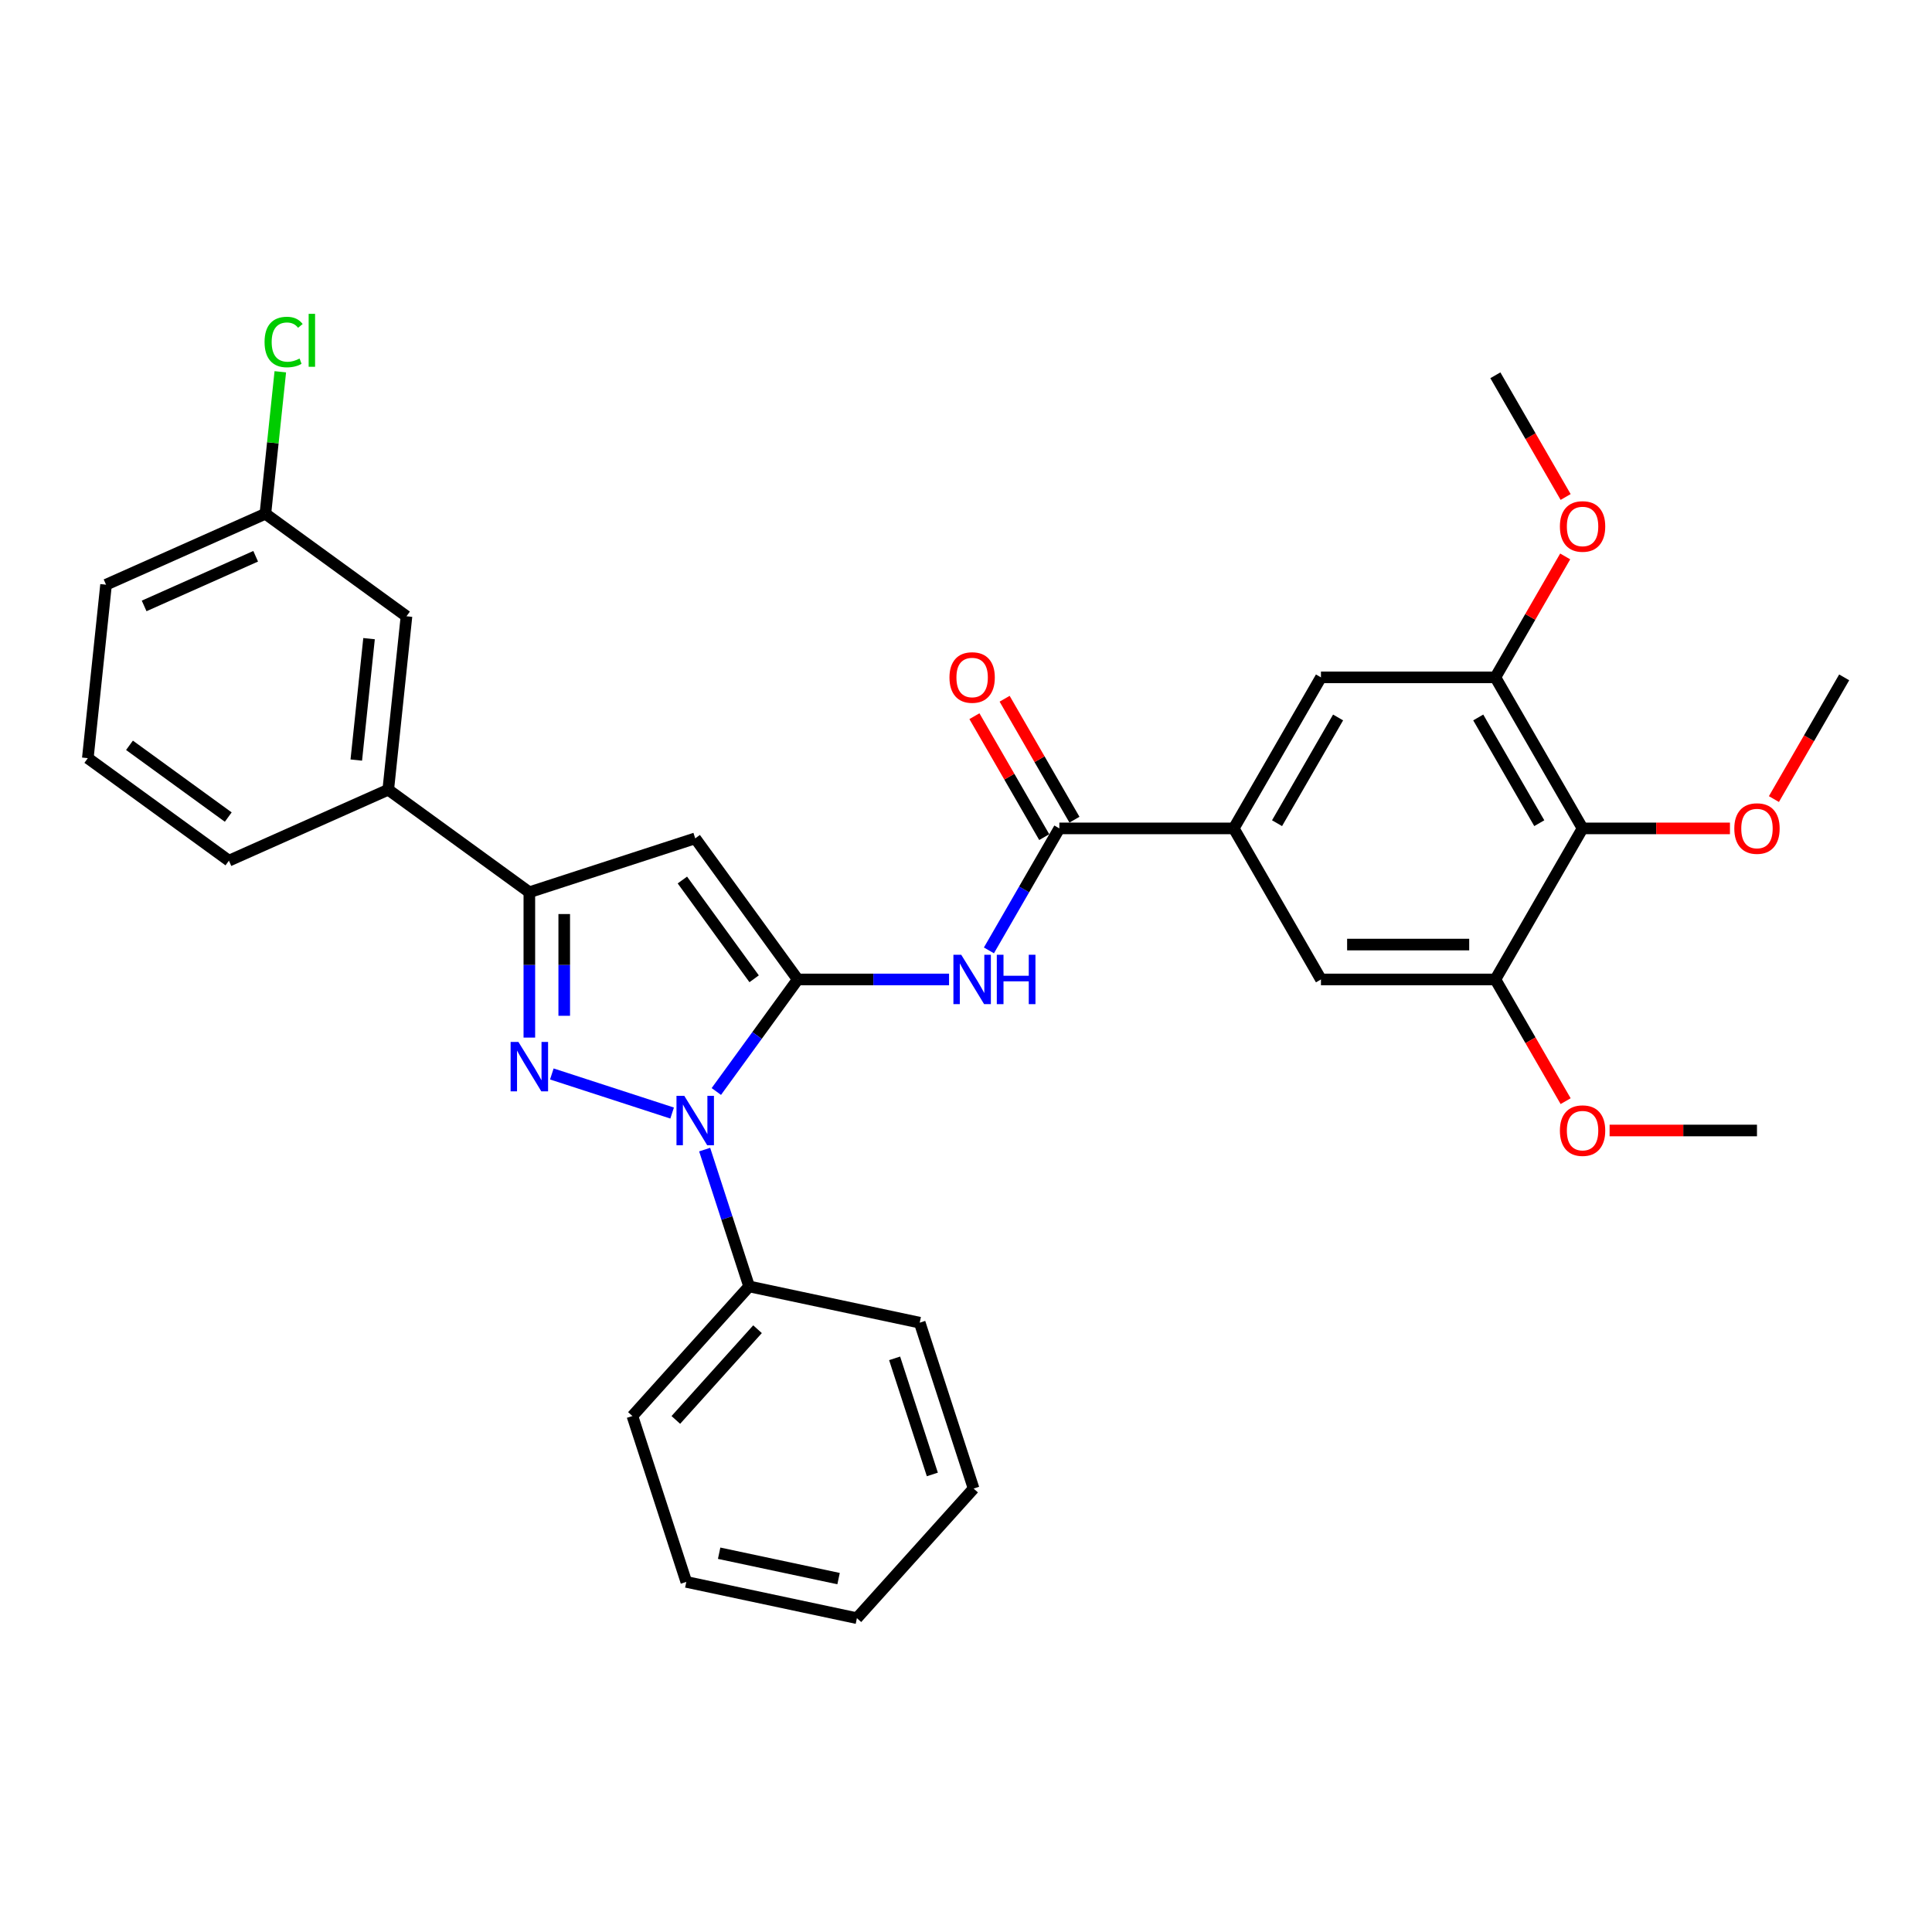<?xml version='1.0' encoding='iso-8859-1'?>
<svg version='1.1' baseProfile='full'
              xmlns='http://www.w3.org/2000/svg'
                      xmlns:rdkit='http://www.rdkit.org/xml'
                      xmlns:xlink='http://www.w3.org/1999/xlink'
                  xml:space='preserve'
width='1000px' height='1000px' viewBox='0 0 1000 1000'>
<!-- END OF HEADER -->
<rect style='opacity:1.0;fill:#FFFFFF;stroke:none' width='1000' height='1000' x='0' y='0'> </rect>
<path class='bond-0' d='M 412.905,506.961 L 391.838,535.958' style='fill:none;fill-rule:evenodd;stroke:#000000;stroke-width:6px;stroke-linecap:butt;stroke-linejoin:miter;stroke-opacity:1' />
<path class='bond-0' d='M 391.838,535.958 L 370.771,564.954' style='fill:none;fill-rule:evenodd;stroke:#0000FF;stroke-width:6px;stroke-linecap:butt;stroke-linejoin:miter;stroke-opacity:1' />
<path class='bond-2' d='M 412.905,506.961 L 359.844,433.929' style='fill:none;fill-rule:evenodd;stroke:#000000;stroke-width:6px;stroke-linecap:butt;stroke-linejoin:miter;stroke-opacity:1' />
<path class='bond-2' d='M 390.339,506.619 L 353.197,455.496' style='fill:none;fill-rule:evenodd;stroke:#000000;stroke-width:6px;stroke-linecap:butt;stroke-linejoin:miter;stroke-opacity:1' />
<path class='bond-4' d='M 412.905,506.961 L 452.066,506.961' style='fill:none;fill-rule:evenodd;stroke:#000000;stroke-width:6px;stroke-linecap:butt;stroke-linejoin:miter;stroke-opacity:1' />
<path class='bond-4' d='M 452.066,506.961 L 491.226,506.961' style='fill:none;fill-rule:evenodd;stroke:#0000FF;stroke-width:6px;stroke-linecap:butt;stroke-linejoin:miter;stroke-opacity:1' />
<path class='bond-1' d='M 347.892,576.111 L 285.627,555.879' style='fill:none;fill-rule:evenodd;stroke:#0000FF;stroke-width:6px;stroke-linecap:butt;stroke-linejoin:miter;stroke-opacity:1' />
<path class='bond-13' d='M 364.73,595.034 L 376.235,630.441' style='fill:none;fill-rule:evenodd;stroke:#0000FF;stroke-width:6px;stroke-linecap:butt;stroke-linejoin:miter;stroke-opacity:1' />
<path class='bond-13' d='M 376.235,630.441 L 387.74,665.849' style='fill:none;fill-rule:evenodd;stroke:#000000;stroke-width:6px;stroke-linecap:butt;stroke-linejoin:miter;stroke-opacity:1' />
<path class='bond-32' d='M 273.989,537.058 L 273.989,499.442' style='fill:none;fill-rule:evenodd;stroke:#0000FF;stroke-width:6px;stroke-linecap:butt;stroke-linejoin:miter;stroke-opacity:1' />
<path class='bond-32' d='M 273.989,499.442 L 273.989,461.825' style='fill:none;fill-rule:evenodd;stroke:#000000;stroke-width:6px;stroke-linecap:butt;stroke-linejoin:miter;stroke-opacity:1' />
<path class='bond-32' d='M 292.043,525.773 L 292.043,499.442' style='fill:none;fill-rule:evenodd;stroke:#0000FF;stroke-width:6px;stroke-linecap:butt;stroke-linejoin:miter;stroke-opacity:1' />
<path class='bond-32' d='M 292.043,499.442 L 292.043,473.11' style='fill:none;fill-rule:evenodd;stroke:#000000;stroke-width:6px;stroke-linecap:butt;stroke-linejoin:miter;stroke-opacity:1' />
<path class='bond-3' d='M 359.844,433.929 L 273.989,461.825' style='fill:none;fill-rule:evenodd;stroke:#000000;stroke-width:6px;stroke-linecap:butt;stroke-linejoin:miter;stroke-opacity:1' />
<path class='bond-12' d='M 273.989,461.825 L 200.956,408.763' style='fill:none;fill-rule:evenodd;stroke:#000000;stroke-width:6px;stroke-linecap:butt;stroke-linejoin:miter;stroke-opacity:1' />
<path class='bond-5' d='M 511.862,491.922 L 530.088,460.352' style='fill:none;fill-rule:evenodd;stroke:#0000FF;stroke-width:6px;stroke-linecap:butt;stroke-linejoin:miter;stroke-opacity:1' />
<path class='bond-5' d='M 530.088,460.352 L 548.315,428.782' style='fill:none;fill-rule:evenodd;stroke:#000000;stroke-width:6px;stroke-linecap:butt;stroke-linejoin:miter;stroke-opacity:1' />
<path class='bond-6' d='M 548.315,428.782 L 638.589,428.782' style='fill:none;fill-rule:evenodd;stroke:#000000;stroke-width:6px;stroke-linecap:butt;stroke-linejoin:miter;stroke-opacity:1' />
<path class='bond-14' d='M 556.133,424.269 L 538.063,392.97' style='fill:none;fill-rule:evenodd;stroke:#000000;stroke-width:6px;stroke-linecap:butt;stroke-linejoin:miter;stroke-opacity:1' />
<path class='bond-14' d='M 538.063,392.97 L 519.992,361.671' style='fill:none;fill-rule:evenodd;stroke:#FF0000;stroke-width:6px;stroke-linecap:butt;stroke-linejoin:miter;stroke-opacity:1' />
<path class='bond-14' d='M 540.497,433.296 L 522.427,401.997' style='fill:none;fill-rule:evenodd;stroke:#000000;stroke-width:6px;stroke-linecap:butt;stroke-linejoin:miter;stroke-opacity:1' />
<path class='bond-14' d='M 522.427,401.997 L 504.356,370.698' style='fill:none;fill-rule:evenodd;stroke:#FF0000;stroke-width:6px;stroke-linecap:butt;stroke-linejoin:miter;stroke-opacity:1' />
<path class='bond-10' d='M 638.589,428.782 L 683.725,506.961' style='fill:none;fill-rule:evenodd;stroke:#000000;stroke-width:6px;stroke-linecap:butt;stroke-linejoin:miter;stroke-opacity:1' />
<path class='bond-11' d='M 638.589,428.782 L 683.725,350.603' style='fill:none;fill-rule:evenodd;stroke:#000000;stroke-width:6px;stroke-linecap:butt;stroke-linejoin:miter;stroke-opacity:1' />
<path class='bond-11' d='M 660.995,426.083 L 692.591,371.357' style='fill:none;fill-rule:evenodd;stroke:#000000;stroke-width:6px;stroke-linecap:butt;stroke-linejoin:miter;stroke-opacity:1' />
<path class='bond-7' d='M 819.135,428.782 L 773.999,350.603' style='fill:none;fill-rule:evenodd;stroke:#000000;stroke-width:6px;stroke-linecap:butt;stroke-linejoin:miter;stroke-opacity:1' />
<path class='bond-7' d='M 796.729,426.083 L 765.133,371.357' style='fill:none;fill-rule:evenodd;stroke:#000000;stroke-width:6px;stroke-linecap:butt;stroke-linejoin:miter;stroke-opacity:1' />
<path class='bond-16' d='M 819.135,428.782 L 857.276,428.782' style='fill:none;fill-rule:evenodd;stroke:#000000;stroke-width:6px;stroke-linecap:butt;stroke-linejoin:miter;stroke-opacity:1' />
<path class='bond-16' d='M 857.276,428.782 L 895.416,428.782' style='fill:none;fill-rule:evenodd;stroke:#FF0000;stroke-width:6px;stroke-linecap:butt;stroke-linejoin:miter;stroke-opacity:1' />
<path class='bond-33' d='M 819.135,428.782 L 773.999,506.961' style='fill:none;fill-rule:evenodd;stroke:#000000;stroke-width:6px;stroke-linecap:butt;stroke-linejoin:miter;stroke-opacity:1' />
<path class='bond-8' d='M 773.999,350.603 L 683.725,350.603' style='fill:none;fill-rule:evenodd;stroke:#000000;stroke-width:6px;stroke-linecap:butt;stroke-linejoin:miter;stroke-opacity:1' />
<path class='bond-19' d='M 773.999,350.603 L 792.069,319.304' style='fill:none;fill-rule:evenodd;stroke:#000000;stroke-width:6px;stroke-linecap:butt;stroke-linejoin:miter;stroke-opacity:1' />
<path class='bond-19' d='M 792.069,319.304 L 810.14,288.005' style='fill:none;fill-rule:evenodd;stroke:#FF0000;stroke-width:6px;stroke-linecap:butt;stroke-linejoin:miter;stroke-opacity:1' />
<path class='bond-9' d='M 773.999,506.961 L 683.725,506.961' style='fill:none;fill-rule:evenodd;stroke:#000000;stroke-width:6px;stroke-linecap:butt;stroke-linejoin:miter;stroke-opacity:1' />
<path class='bond-9' d='M 760.458,488.907 L 697.266,488.907' style='fill:none;fill-rule:evenodd;stroke:#000000;stroke-width:6px;stroke-linecap:butt;stroke-linejoin:miter;stroke-opacity:1' />
<path class='bond-18' d='M 773.999,506.961 L 792.184,538.459' style='fill:none;fill-rule:evenodd;stroke:#000000;stroke-width:6px;stroke-linecap:butt;stroke-linejoin:miter;stroke-opacity:1' />
<path class='bond-18' d='M 792.184,538.459 L 810.369,569.956' style='fill:none;fill-rule:evenodd;stroke:#FF0000;stroke-width:6px;stroke-linecap:butt;stroke-linejoin:miter;stroke-opacity:1' />
<path class='bond-15' d='M 200.956,408.763 L 210.392,318.984' style='fill:none;fill-rule:evenodd;stroke:#000000;stroke-width:6px;stroke-linecap:butt;stroke-linejoin:miter;stroke-opacity:1' />
<path class='bond-15' d='M 184.416,393.409 L 191.021,330.564' style='fill:none;fill-rule:evenodd;stroke:#000000;stroke-width:6px;stroke-linecap:butt;stroke-linejoin:miter;stroke-opacity:1' />
<path class='bond-21' d='M 200.956,408.763 L 118.487,445.481' style='fill:none;fill-rule:evenodd;stroke:#000000;stroke-width:6px;stroke-linecap:butt;stroke-linejoin:miter;stroke-opacity:1' />
<path class='bond-23' d='M 387.74,665.849 L 327.335,732.935' style='fill:none;fill-rule:evenodd;stroke:#000000;stroke-width:6px;stroke-linecap:butt;stroke-linejoin:miter;stroke-opacity:1' />
<path class='bond-23' d='M 392.096,687.993 L 349.813,734.953' style='fill:none;fill-rule:evenodd;stroke:#000000;stroke-width:6px;stroke-linecap:butt;stroke-linejoin:miter;stroke-opacity:1' />
<path class='bond-24' d='M 387.74,665.849 L 476.041,684.618' style='fill:none;fill-rule:evenodd;stroke:#000000;stroke-width:6px;stroke-linecap:butt;stroke-linejoin:miter;stroke-opacity:1' />
<path class='bond-17' d='M 210.392,318.984 L 137.36,265.923' style='fill:none;fill-rule:evenodd;stroke:#000000;stroke-width:6px;stroke-linecap:butt;stroke-linejoin:miter;stroke-opacity:1' />
<path class='bond-26' d='M 918.175,413.598 L 936.36,382.101' style='fill:none;fill-rule:evenodd;stroke:#FF0000;stroke-width:6px;stroke-linecap:butt;stroke-linejoin:miter;stroke-opacity:1' />
<path class='bond-26' d='M 936.36,382.101 L 954.545,350.603' style='fill:none;fill-rule:evenodd;stroke:#000000;stroke-width:6px;stroke-linecap:butt;stroke-linejoin:miter;stroke-opacity:1' />
<path class='bond-20' d='M 137.36,265.923 L 141.222,229.176' style='fill:none;fill-rule:evenodd;stroke:#000000;stroke-width:6px;stroke-linecap:butt;stroke-linejoin:miter;stroke-opacity:1' />
<path class='bond-20' d='M 141.222,229.176 L 145.084,192.43' style='fill:none;fill-rule:evenodd;stroke:#00CC00;stroke-width:6px;stroke-linecap:butt;stroke-linejoin:miter;stroke-opacity:1' />
<path class='bond-35' d='M 137.36,265.923 L 54.891,302.641' style='fill:none;fill-rule:evenodd;stroke:#000000;stroke-width:6px;stroke-linecap:butt;stroke-linejoin:miter;stroke-opacity:1' />
<path class='bond-35' d='M 132.333,287.924 L 74.605,313.627' style='fill:none;fill-rule:evenodd;stroke:#000000;stroke-width:6px;stroke-linecap:butt;stroke-linejoin:miter;stroke-opacity:1' />
<path class='bond-27' d='M 833.128,585.14 L 871.268,585.14' style='fill:none;fill-rule:evenodd;stroke:#FF0000;stroke-width:6px;stroke-linecap:butt;stroke-linejoin:miter;stroke-opacity:1' />
<path class='bond-27' d='M 871.268,585.14 L 909.409,585.14' style='fill:none;fill-rule:evenodd;stroke:#000000;stroke-width:6px;stroke-linecap:butt;stroke-linejoin:miter;stroke-opacity:1' />
<path class='bond-28' d='M 810.369,257.24 L 792.184,225.743' style='fill:none;fill-rule:evenodd;stroke:#FF0000;stroke-width:6px;stroke-linecap:butt;stroke-linejoin:miter;stroke-opacity:1' />
<path class='bond-28' d='M 792.184,225.743 L 773.999,194.245' style='fill:none;fill-rule:evenodd;stroke:#000000;stroke-width:6px;stroke-linecap:butt;stroke-linejoin:miter;stroke-opacity:1' />
<path class='bond-22' d='M 118.487,445.481 L 45.455,392.419' style='fill:none;fill-rule:evenodd;stroke:#000000;stroke-width:6px;stroke-linecap:butt;stroke-linejoin:miter;stroke-opacity:1' />
<path class='bond-22' d='M 118.145,422.915 L 67.022,385.772' style='fill:none;fill-rule:evenodd;stroke:#000000;stroke-width:6px;stroke-linecap:butt;stroke-linejoin:miter;stroke-opacity:1' />
<path class='bond-25' d='M 45.455,392.419 L 54.891,302.641' style='fill:none;fill-rule:evenodd;stroke:#000000;stroke-width:6px;stroke-linecap:butt;stroke-linejoin:miter;stroke-opacity:1' />
<path class='bond-30' d='M 327.335,732.935 L 355.231,818.79' style='fill:none;fill-rule:evenodd;stroke:#000000;stroke-width:6px;stroke-linecap:butt;stroke-linejoin:miter;stroke-opacity:1' />
<path class='bond-29' d='M 476.041,684.618 L 503.937,770.473' style='fill:none;fill-rule:evenodd;stroke:#000000;stroke-width:6px;stroke-linecap:butt;stroke-linejoin:miter;stroke-opacity:1' />
<path class='bond-29' d='M 463.054,703.075 L 482.581,763.174' style='fill:none;fill-rule:evenodd;stroke:#000000;stroke-width:6px;stroke-linecap:butt;stroke-linejoin:miter;stroke-opacity:1' />
<path class='bond-31' d='M 503.937,770.473 L 443.532,837.559' style='fill:none;fill-rule:evenodd;stroke:#000000;stroke-width:6px;stroke-linecap:butt;stroke-linejoin:miter;stroke-opacity:1' />
<path class='bond-34' d='M 355.231,818.79 L 443.532,837.559' style='fill:none;fill-rule:evenodd;stroke:#000000;stroke-width:6px;stroke-linecap:butt;stroke-linejoin:miter;stroke-opacity:1' />
<path class='bond-34' d='M 372.23,803.946 L 434.041,817.084' style='fill:none;fill-rule:evenodd;stroke:#000000;stroke-width:6px;stroke-linecap:butt;stroke-linejoin:miter;stroke-opacity:1' />
<path  class='atom-1' d='M 354.193 567.211
L 362.57 580.752
Q 363.401 582.088, 364.737 584.508
Q 366.073 586.927, 366.145 587.071
L 366.145 567.211
L 369.539 567.211
L 369.539 592.777
L 366.037 592.777
L 357.045 577.972
Q 355.998 576.239, 354.879 574.253
Q 353.796 572.267, 353.471 571.653
L 353.471 592.777
L 350.148 592.777
L 350.148 567.211
L 354.193 567.211
' fill='#0000FF'/>
<path  class='atom-2' d='M 268.338 539.315
L 276.715 552.856
Q 277.546 554.192, 278.882 556.612
Q 280.218 559.031, 280.29 559.175
L 280.29 539.315
L 283.684 539.315
L 283.684 564.881
L 280.182 564.881
L 271.19 550.076
Q 270.143 548.343, 269.024 546.357
Q 267.94 544.371, 267.615 543.757
L 267.615 564.881
L 264.293 564.881
L 264.293 539.315
L 268.338 539.315
' fill='#0000FF'/>
<path  class='atom-5' d='M 497.527 494.179
L 505.905 507.72
Q 506.735 509.056, 508.071 511.475
Q 509.407 513.894, 509.48 514.039
L 509.48 494.179
L 512.874 494.179
L 512.874 519.744
L 509.371 519.744
L 500.38 504.939
Q 499.333 503.206, 498.214 501.22
Q 497.13 499.234, 496.805 498.62
L 496.805 519.744
L 493.483 519.744
L 493.483 494.179
L 497.527 494.179
' fill='#0000FF'/>
<path  class='atom-5' d='M 515.943 494.179
L 519.41 494.179
L 519.41 505.048
L 532.481 505.048
L 532.481 494.179
L 535.948 494.179
L 535.948 519.744
L 532.481 519.744
L 532.481 507.936
L 519.41 507.936
L 519.41 519.744
L 515.943 519.744
L 515.943 494.179
' fill='#0000FF'/>
<path  class='atom-15' d='M 491.443 350.675
Q 491.443 344.537, 494.476 341.106
Q 497.509 337.676, 503.179 337.676
Q 508.848 337.676, 511.881 341.106
Q 514.914 344.537, 514.914 350.675
Q 514.914 356.886, 511.845 360.425
Q 508.776 363.928, 503.179 363.928
Q 497.546 363.928, 494.476 360.425
Q 491.443 356.922, 491.443 350.675
M 503.179 361.039
Q 507.078 361.039, 509.173 358.439
Q 511.303 355.803, 511.303 350.675
Q 511.303 345.656, 509.173 343.129
Q 507.078 340.565, 503.179 340.565
Q 499.279 340.565, 497.148 343.093
Q 495.054 345.62, 495.054 350.675
Q 495.054 355.839, 497.148 358.439
Q 499.279 361.039, 503.179 361.039
' fill='#FF0000'/>
<path  class='atom-17' d='M 897.673 428.855
Q 897.673 422.716, 900.706 419.286
Q 903.74 415.855, 909.409 415.855
Q 915.078 415.855, 918.111 419.286
Q 921.144 422.716, 921.144 428.855
Q 921.144 435.065, 918.075 438.604
Q 915.006 442.107, 909.409 442.107
Q 903.776 442.107, 900.706 438.604
Q 897.673 435.101, 897.673 428.855
M 909.409 439.218
Q 913.309 439.218, 915.403 436.618
Q 917.533 433.982, 917.533 428.855
Q 917.533 423.835, 915.403 421.308
Q 913.309 418.744, 909.409 418.744
Q 905.509 418.744, 903.379 421.272
Q 901.284 423.799, 901.284 428.855
Q 901.284 434.018, 903.379 436.618
Q 905.509 439.218, 909.409 439.218
' fill='#FF0000'/>
<path  class='atom-19' d='M 807.4 585.213
Q 807.4 579.074, 810.433 575.644
Q 813.466 572.213, 819.135 572.213
Q 824.805 572.213, 827.838 575.644
Q 830.871 579.074, 830.871 585.213
Q 830.871 591.423, 827.802 594.962
Q 824.732 598.465, 819.135 598.465
Q 813.502 598.465, 810.433 594.962
Q 807.4 591.46, 807.4 585.213
M 819.135 595.576
Q 823.035 595.576, 825.13 592.976
Q 827.26 590.34, 827.26 585.213
Q 827.26 580.193, 825.13 577.666
Q 823.035 575.102, 819.135 575.102
Q 815.236 575.102, 813.105 577.63
Q 811.011 580.157, 811.011 585.213
Q 811.011 590.376, 813.105 592.976
Q 815.236 595.576, 819.135 595.576
' fill='#FF0000'/>
<path  class='atom-20' d='M 807.4 272.496
Q 807.4 266.358, 810.433 262.927
Q 813.466 259.497, 819.135 259.497
Q 824.805 259.497, 827.838 262.927
Q 830.871 266.358, 830.871 272.496
Q 830.871 278.707, 827.802 282.246
Q 824.732 285.749, 819.135 285.749
Q 813.502 285.749, 810.433 282.246
Q 807.4 278.743, 807.4 272.496
M 819.135 282.86
Q 823.035 282.86, 825.13 280.26
Q 827.26 277.624, 827.26 272.496
Q 827.26 267.477, 825.13 264.95
Q 823.035 262.386, 819.135 262.386
Q 815.236 262.386, 813.105 264.913
Q 811.011 267.441, 811.011 272.496
Q 811.011 277.66, 813.105 280.26
Q 815.236 282.86, 819.135 282.86
' fill='#FF0000'/>
<path  class='atom-21' d='M 136.938 177.029
Q 136.938 170.674, 139.899 167.352
Q 142.896 163.993, 148.565 163.993
Q 153.837 163.993, 156.654 167.713
L 154.27 169.663
Q 152.212 166.954, 148.565 166.954
Q 144.701 166.954, 142.643 169.554
Q 140.621 172.118, 140.621 177.029
Q 140.621 182.084, 142.715 184.684
Q 144.846 187.284, 148.962 187.284
Q 151.779 187.284, 155.065 185.587
L 156.076 188.295
Q 154.74 189.162, 152.718 189.667
Q 150.695 190.173, 148.457 190.173
Q 142.896 190.173, 139.899 186.778
Q 136.938 183.384, 136.938 177.029
' fill='#00CC00'/>
<path  class='atom-21' d='M 159.759 162.441
L 163.081 162.441
L 163.081 189.848
L 159.759 189.848
L 159.759 162.441
' fill='#00CC00'/>
</svg>
